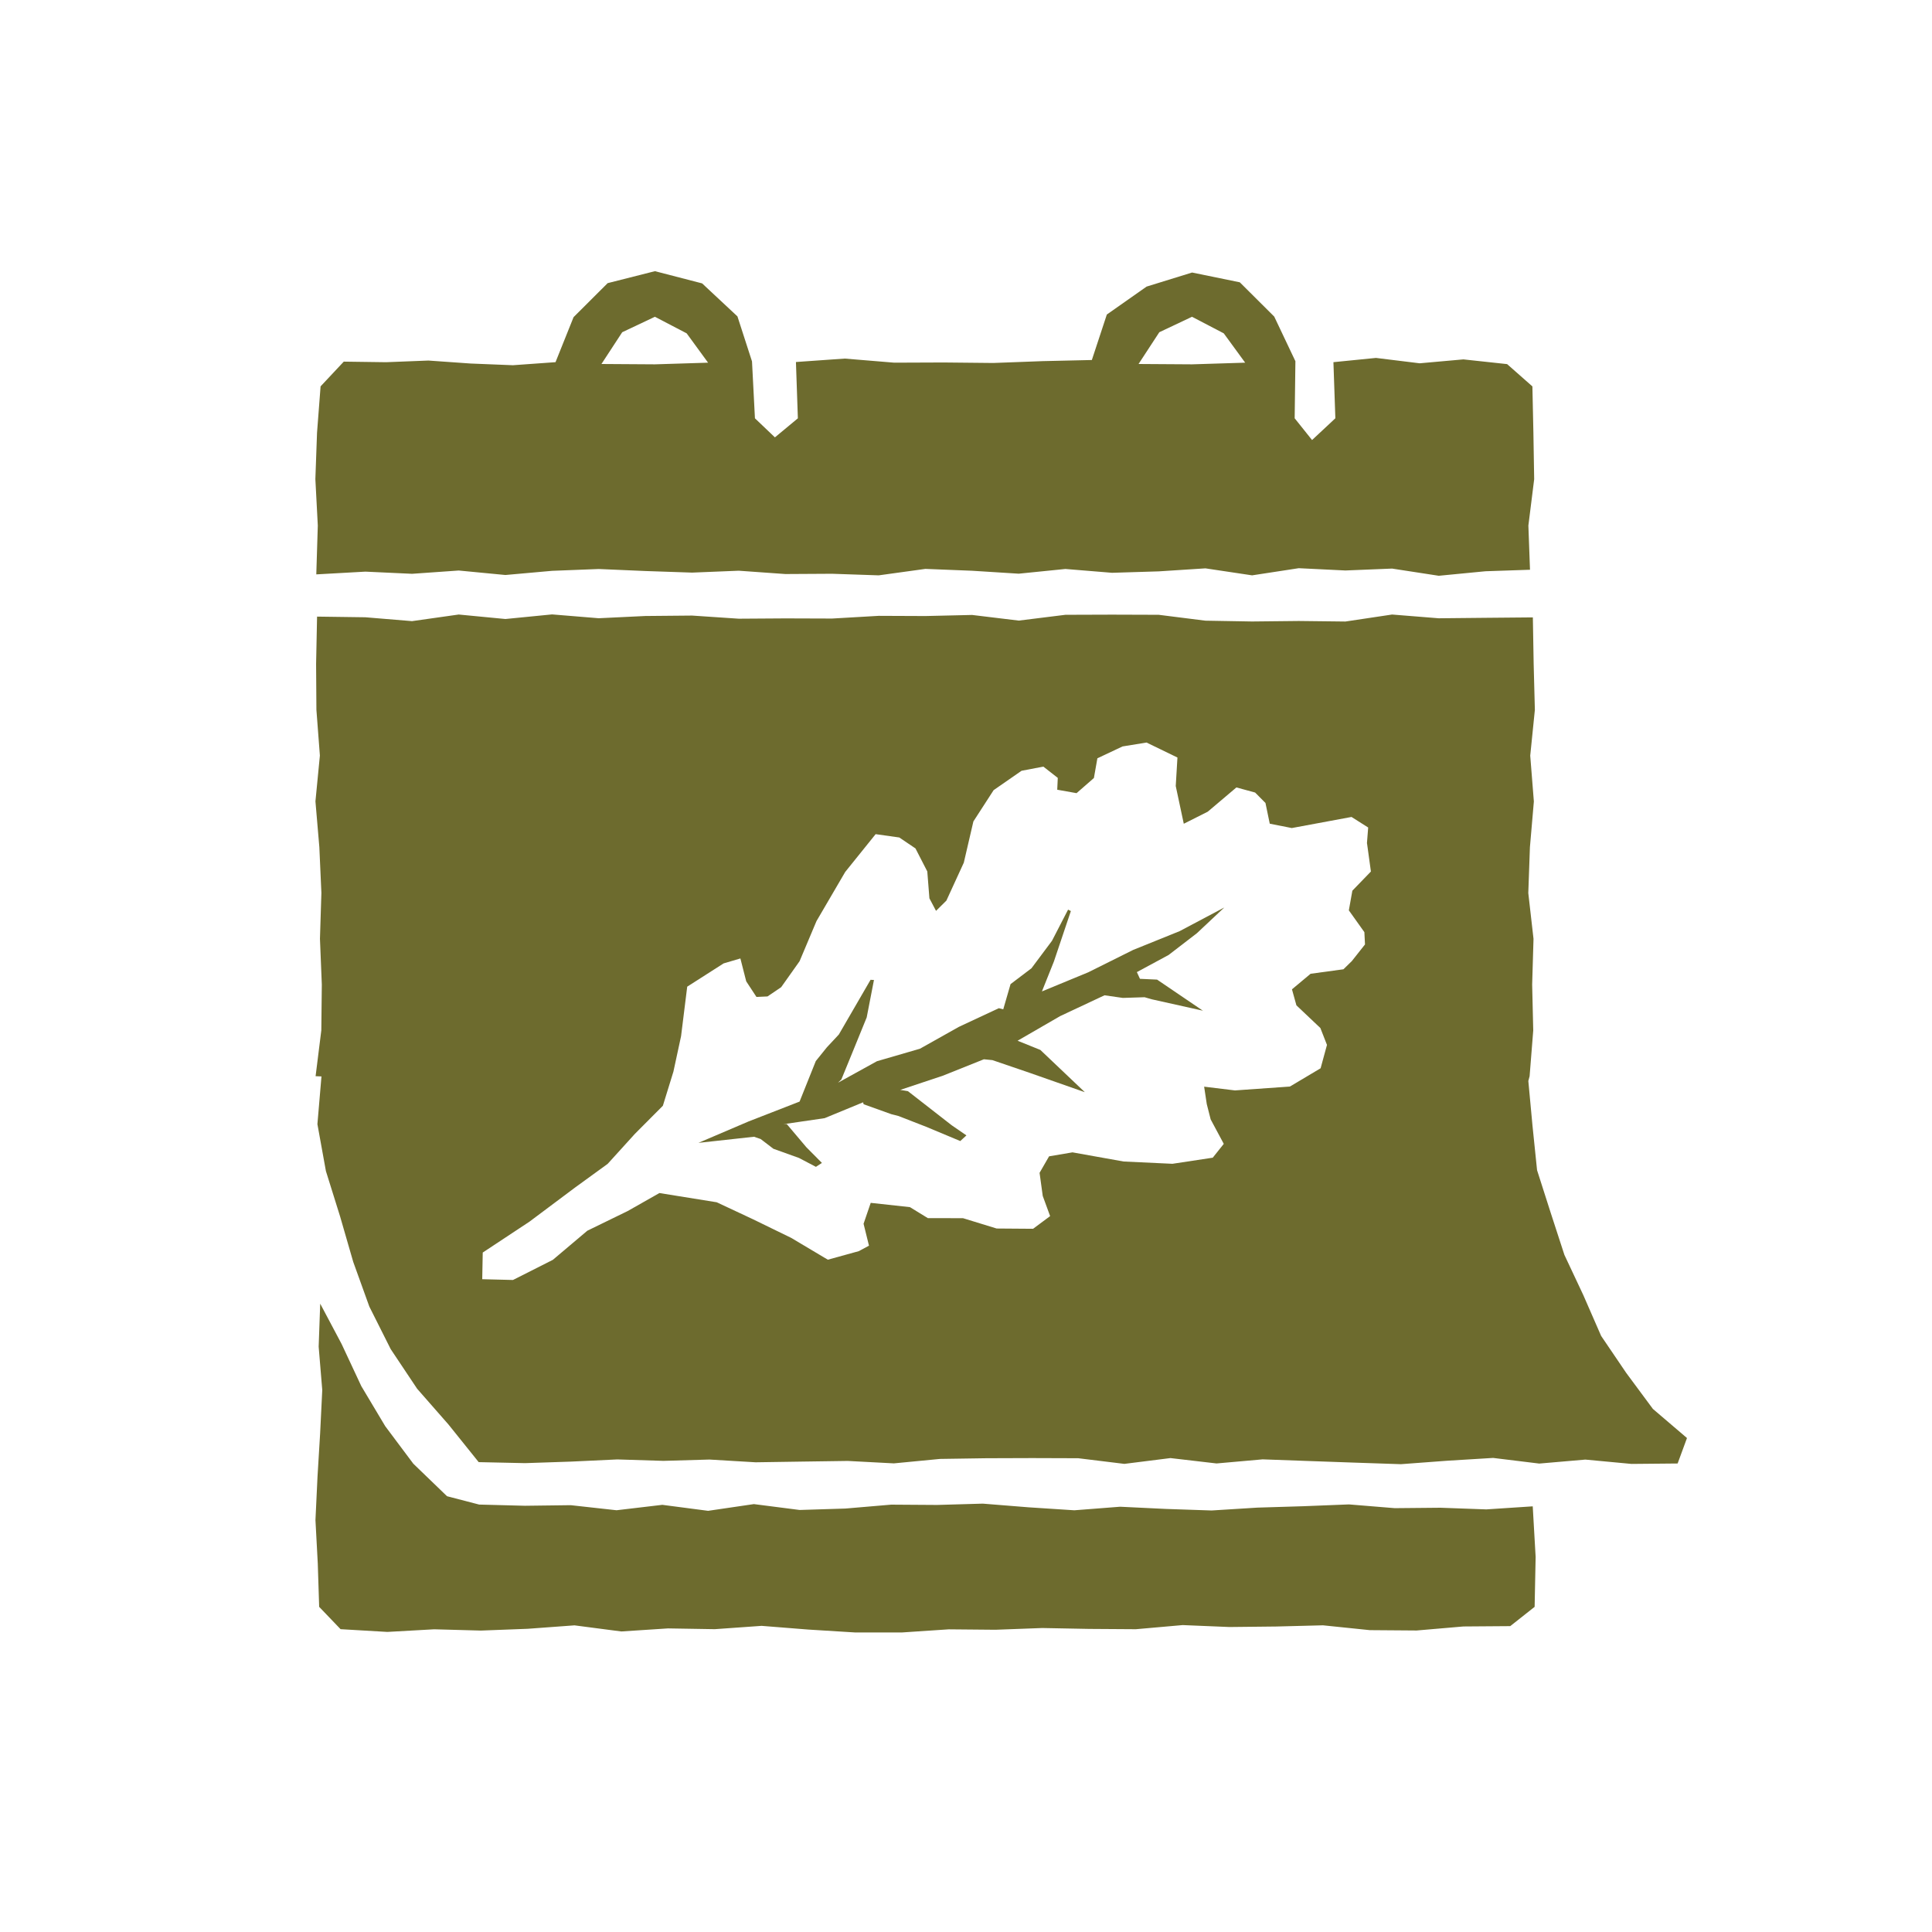 <svg viewBox="0 0 500 500" xmlns="http://www.w3.org/2000/svg" data-sanitized-data-name="Layer 1" data-name="Layer 1" id="Layer_1">
  <defs>
    <style>
      .cls-1 {
        fill: #6d6b2e;
      }
    </style>
  </defs>
  <polygon points="124 389.38 115.69 387.22 106.96 378.8 99.7 369.1 93.5 358.72 88.4 347.81 82.87 337.39 82.47 348.52 83.4 359.74 82.85 370.96 82.17 382.18 81.64 393.4 82.24 404.62 82.6 415.85 88.14 421.63 100.25 422.34 112.36 421.66 124.46 421.99 136.57 421.53 148.68 420.64 160.78 422.22 172.89 421.43 184.99 421.63 197.1 420.77 209.2 421.73 221.31 422.48 233.42 422.48 245.52 421.67 257.63 421.78 269.74 421.33 281.85 421.56 293.96 421.64 306.07 420.57 318.18 421.07 330.28 420.94 342.39 420.63 354.5 421.88 366.61 421.97 378.73 420.93 390.85 420.84 397.16 415.85 397.42 402.93 396.67 389.84 384.65 390.63 372.8 390.2 360.95 390.31 349.11 389.34 337.26 389.81 325.42 390.17 313.57 390.91 301.73 390.51 289.89 389.94 278.04 390.86 266.19 390.09 254.35 389.14 242.5 389.48 230.65 389.4 218.8 390.41 206.95 390.78 195.1 389.26 183.26 391 171.41 389.45 159.56 390.85 147.71 389.54 135.86 389.69 124 389.38" class="cls-1"></polygon>
  <g>
    <polygon points="272.75 248.83 277.14 235.78 276.42 235.41 272.25 243.48 266.94 250.59 261.53 254.69 259.64 261.21 258.5 260.92 248.12 265.77 238.08 271.41 226.96 274.64 216.88 280.2 217.74 279.37 220.61 272.36 224.3 263.31 226.18 253.62 225.3 253.57 217.09 267.73 214 271.04 211.13 274.6 206.93 285.09 193.73 290.23 180.76 295.77 195.14 294.19 196.86 294.78 200.15 297.3 206.78 299.68 211.16 301.98 212.71 300.96 208.69 296.91 203.61 290.9 202.74 290.94 213.41 289.38 223.36 285.28 223.51 285.78 230.68 288.35 232.55 288.83 239.66 291.6 248.52 295.3 250.11 293.84 246.29 291.21 234.98 282.4 232.98 282.06 243.97 278.41 254.63 274.14 256.84 274.36 266.62 277.7 280.73 282.65 280.59 282.5 269.24 271.72 263.35 269.34 274.38 262.96 285.85 257.58 290.58 258.26 296.21 258.08 298.05 258.61 311.24 261.55 311.5 261.7 299.45 253.52 295.02 253.32 294.22 251.58 302.43 247.15 309.76 241.51 316.84 234.86 305.29 240.98 293.26 245.84 281.64 251.63 269.65 256.58 272.75 248.83" class="cls-1"></polygon>
    <path d="M436.61,372.18l-8.84-7.55-6.91-9.33-6.49-9.57-4.63-10.6-4.88-10.38-3.55-10.91-3.52-11-1.18-11.48-1.08-11.6.33-1.24.94-11.85-.28-11.85.35-11.85-1.35-11.85.42-11.85,1.02-11.85-.94-11.86,1.2-11.85-.31-11.86-.21-12.07-12.28.11-12.08.12-12.07-.97-12.08,1.81-12.08-.14-12.08.13-12.08-.21-12.08-1.52-12.07-.04-12.07.04-12.07,1.5-12.08-1.46-12.08.28-12.08-.05-12.08.7-12.08-.04-12.08.08-12.08-.81-12.08.11-12.08.58-12.07-.99-12.08,1.19-12.08-1.16-12.08,1.71-12.09-1-12.49-.17-.25,12.26.08,11.85.9,11.85-1.15,11.85,1.01,11.85.53,11.85-.37,11.86.48,11.85-.13,11.86-1.48,11.86,1.52.06-1.05,12.35,2.2,12.15,3.67,11.74,3.4,11.76,4.17,11.57,5.53,11.01,6.84,10.25,8.1,9.24,7.83,9.75,12.01.26,11.93-.4,11.93-.56,11.93.37,11.93-.34,11.93.71,11.93-.18,11.93-.17,11.93.63,11.93-1.15,11.93-.18,11.93-.04,11.93.04,11.93,1.46,11.93-1.5,11.93,1.39,11.93-1.06,11.93.43,11.93.42,11.93.4,11.93-.89,11.93-.73,11.94,1.46,11.93-1.03,11.94,1.12,11.94-.11,2.42-6.59ZM353.79,218.28l1,7.27-4.8,4.96-.91,5.09,4.02,5.64.16,3.18-3.4,4.3-2.18,2.13-8.5,1.16-4.82,4.03,1.15,4.14,6.2,5.87,1.71,4.37-1.65,6.05-7.95,4.73-14.21,1-7.98-.97.68,4.5,1.01,3.97,3.39,6.33-2.85,3.58-10.43,1.58-12.63-.59-13.24-2.37-6.06,1.03-2.46,4.27.82,5.98,1.91,5.22-4.41,3.28-9.43-.07-8.7-2.67-9.11-.02-4.63-2.84-10.15-1.11-1.85,5.41,1.4,5.67-2.64,1.42-8.01,2.21-9.49-5.65-9.87-4.81-9.39-4.4-14.83-2.39-8.24,4.67-10.42,5.08-8.93,7.54-10.31,5.21-7.96-.2.13-6.9,12.09-7.99,11.77-8.81,8.47-6.15,7.05-7.77,7.24-7.27,2.73-8.84,1.98-9.18,1.59-12.8,9.42-6.02,4.34-1.28,1.51,5.92,2.65,4.04,2.86-.13,3.53-2.39,4.77-6.73,4.37-10.37,7.44-12.73,7.87-9.78,6.12.86,4.19,2.83,3.06,5.96.55,6.96,1.71,3.24,2.68-2.65,4.51-9.82,2.48-10.67,5.24-8.1,7.22-5.01,5.65-1.08,3.73,2.92-.14,3.06,5,.89,4.49-3.92.9-5.1,6.51-3.07,6.21-1.01,8,3.88-.44,7.38,2.08,9.76,6.2-3.12,7.42-6.28,4.84,1.32,2.68,2.7,1.11,5.36,5.7,1.13,15.46-2.87,4.31,2.73-.32,4.1Z" class="cls-1"></path>
  </g>
  <path d="M390.03,94.23l-11.31-1.22-11.31,1.01-11.31-1.39-11.01,1.1.5,14.52-6.03,5.63-4.5-5.63.19-14.77-5.48-11.55-8.91-8.87-12.35-2.53-11.77,3.64-10.29,7.23-3.88,11.77-12.7.29-12.81.48-12.82-.13-12.81.05-12.82-1.06-12.62.89.5,14.57-5.94,4.93-5.17-4.93-.76-14.73-3.77-11.65-9.14-8.54-12.21-3.16-12.24,3.1-8.82,8.8-4.67,11.65-11.02.79-10.94-.44-10.94-.77-10.95.43-10.95-.15-6,6.4-.92,12.01-.43,12,.63,12.01-.39,12.64,12.71-.71,12.08.56,12.07-.85,12.08,1.16,12.08-1.08,12.08-.47,12.08.52,12.08.41,12.07-.49,12.07.86,12.07-.07,12.08.41,12.08-1.67,12.08.48,12.08.76,12.08-1.22,12.08.99,12.08-.37,12.08-.78,12.08,1.81,12.07-1.85,12.08.59,12.08-.49,12.08,1.86,12.09-1.17,11.52-.39-.42-11.43,1.5-12-.2-12.01-.26-12.01-6.51-5.74ZM155.65,94.21l5.38-8.23,8.46-4,8.22,4.29,5.54,7.59-13.74.43-13.86-.09ZM294.65,94.21l5.38-8.23,8.46-4,8.22,4.29,5.54,7.59-13.74.43-13.86-.09Z" class="cls-1"></path>
</svg>